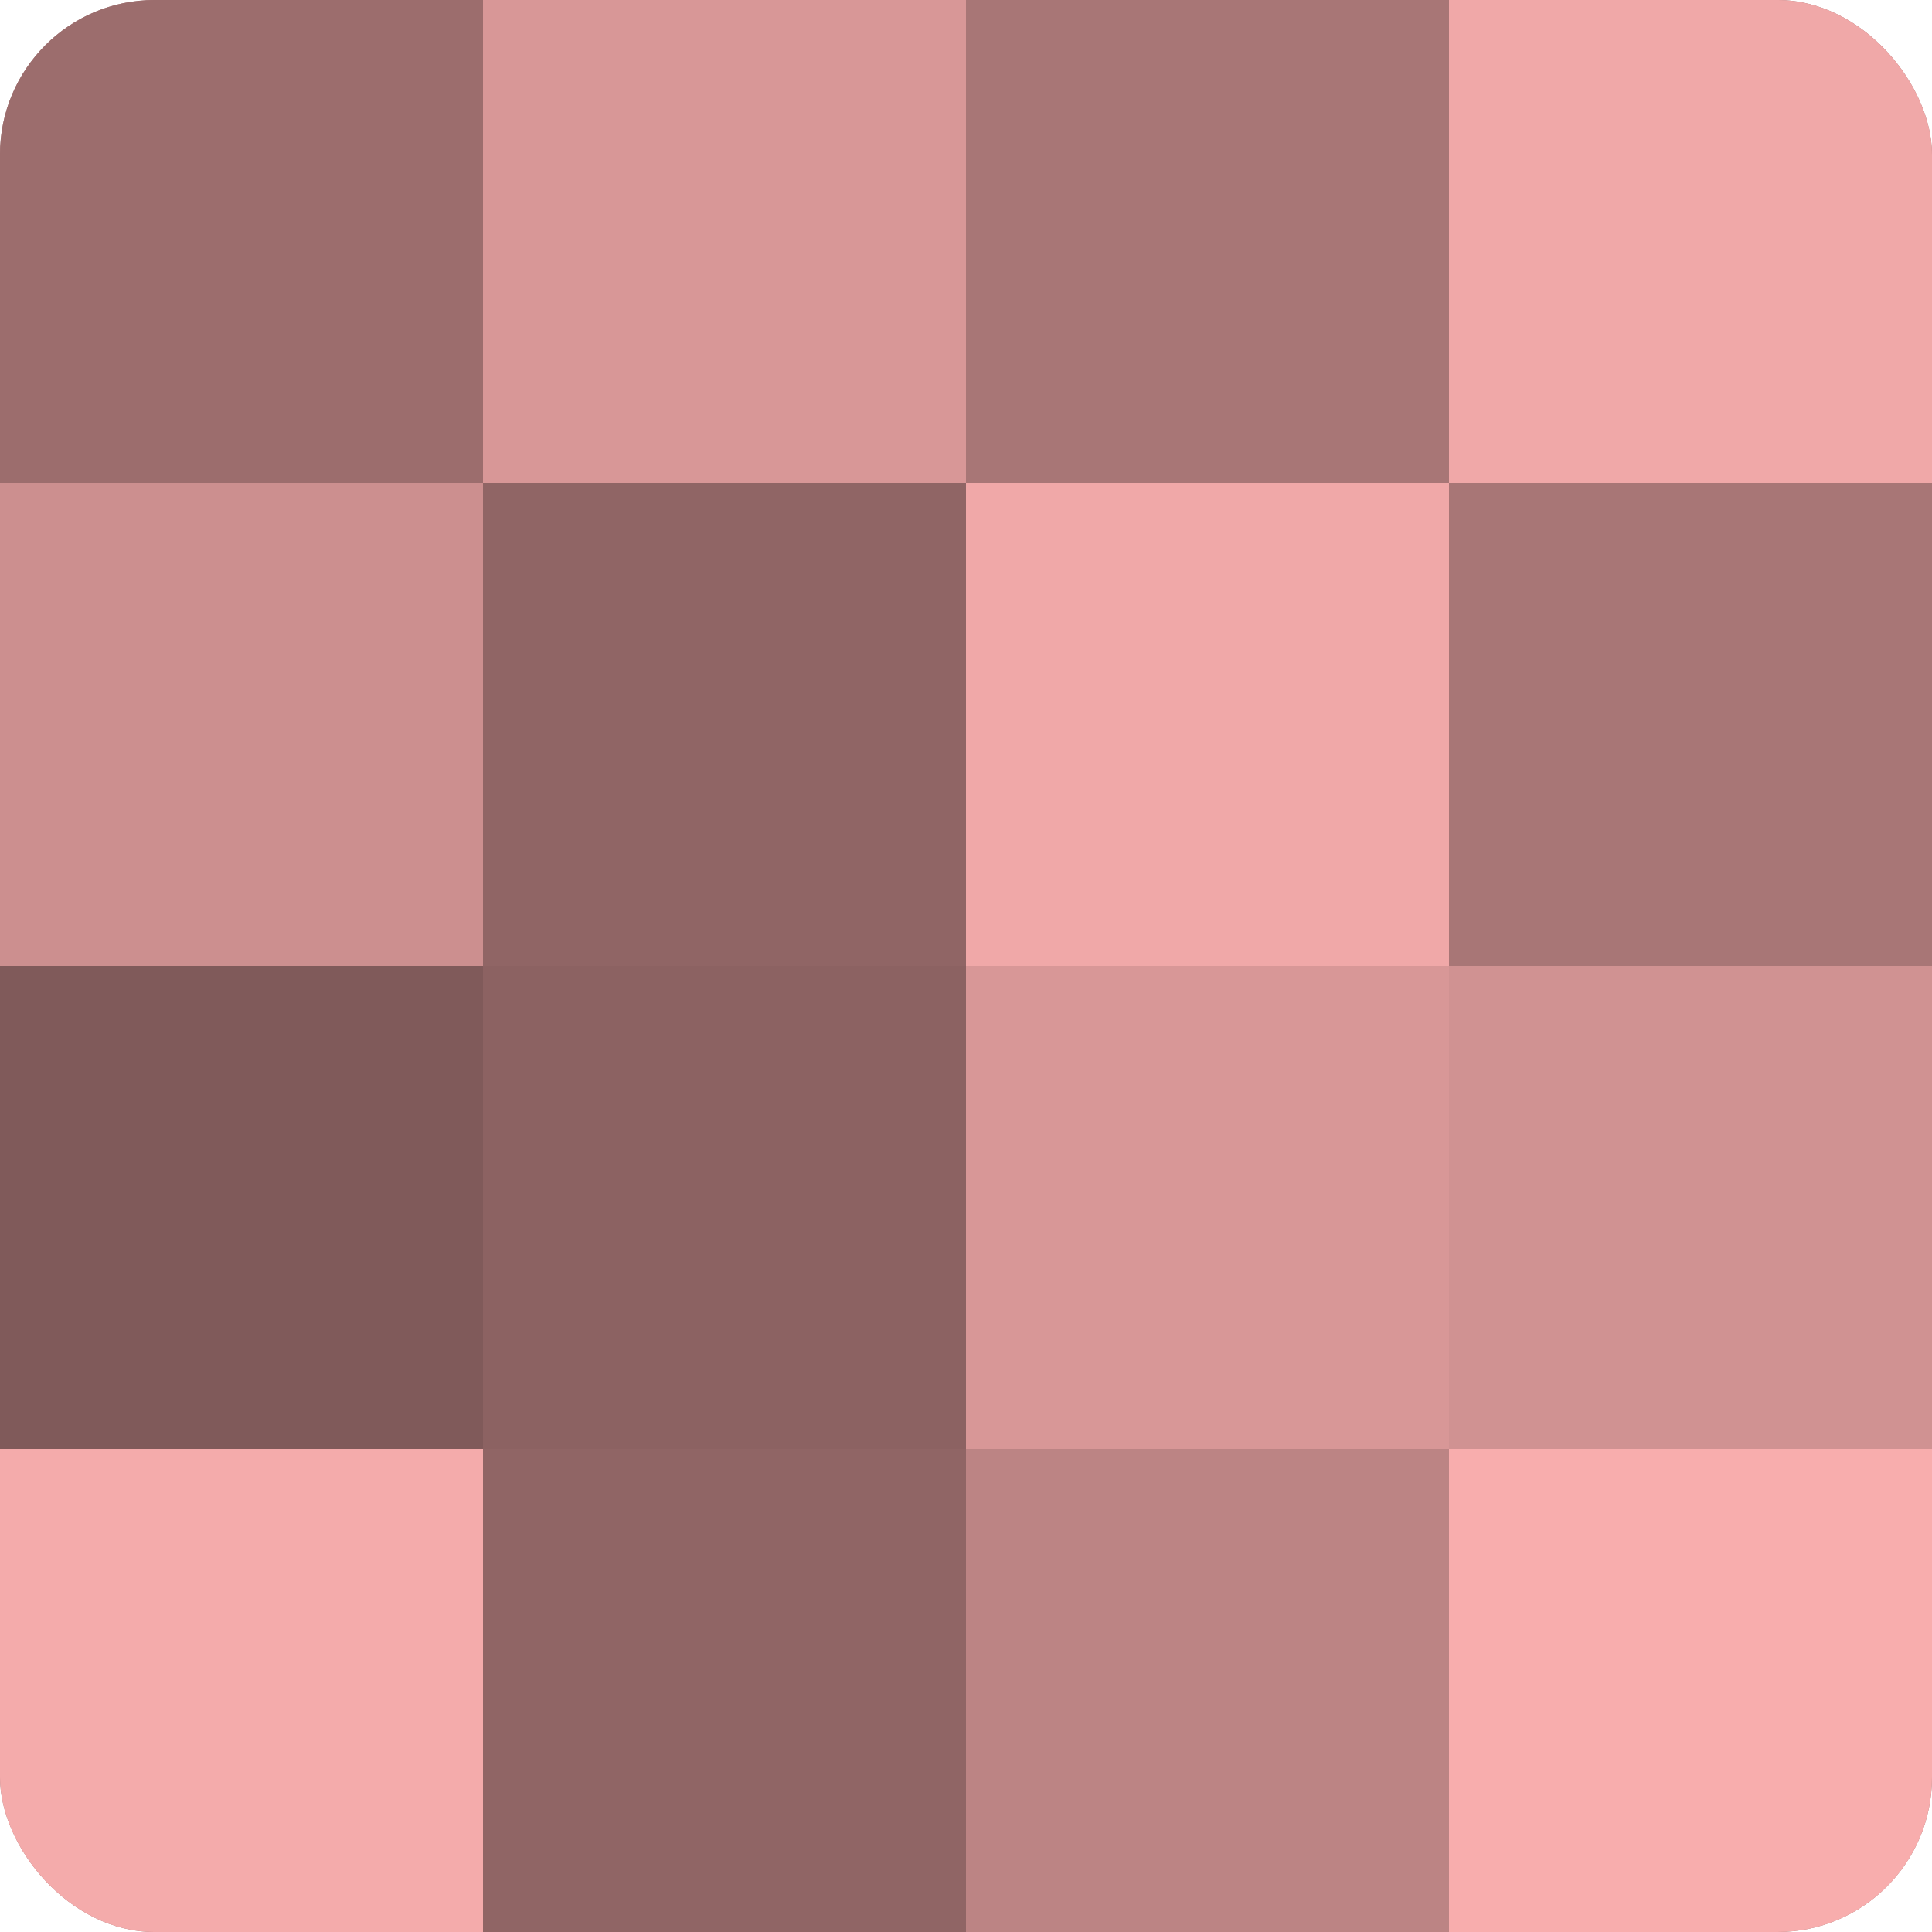 <?xml version="1.0" encoding="UTF-8"?>
<svg xmlns="http://www.w3.org/2000/svg" width="60" height="60" viewBox="0 0 100 100" preserveAspectRatio="xMidYMid meet"><defs><clipPath id="c" width="100" height="100"><rect width="100" height="100" rx="8" ry="8"/></clipPath></defs><g clip-path="url(#c)"><rect width="100" height="100" fill="#a07070"/><rect width="25" height="25" fill="#9c6d6d"/><rect y="25" width="25" height="25" fill="#cc8f8f"/><rect y="50" width="25" height="25" fill="#805a5a"/><rect y="75" width="25" height="25" fill="#f4abab"/><rect x="25" width="25" height="25" fill="#d89797"/><rect x="25" y="25" width="25" height="25" fill="#906565"/><rect x="25" y="50" width="25" height="25" fill="#8c6262"/><rect x="25" y="75" width="25" height="25" fill="#906565"/><rect x="50" width="25" height="25" fill="#a87676"/><rect x="50" y="25" width="25" height="25" fill="#f0a8a8"/><rect x="50" y="50" width="25" height="25" fill="#d89797"/><rect x="50" y="75" width="25" height="25" fill="#bc8484"/><rect x="75" width="25" height="25" fill="#f0a8a8"/><rect x="75" y="25" width="25" height="25" fill="#a87676"/><rect x="75" y="50" width="25" height="25" fill="#d09292"/><rect x="75" y="75" width="25" height="25" fill="#f8adad"/></g></svg>
